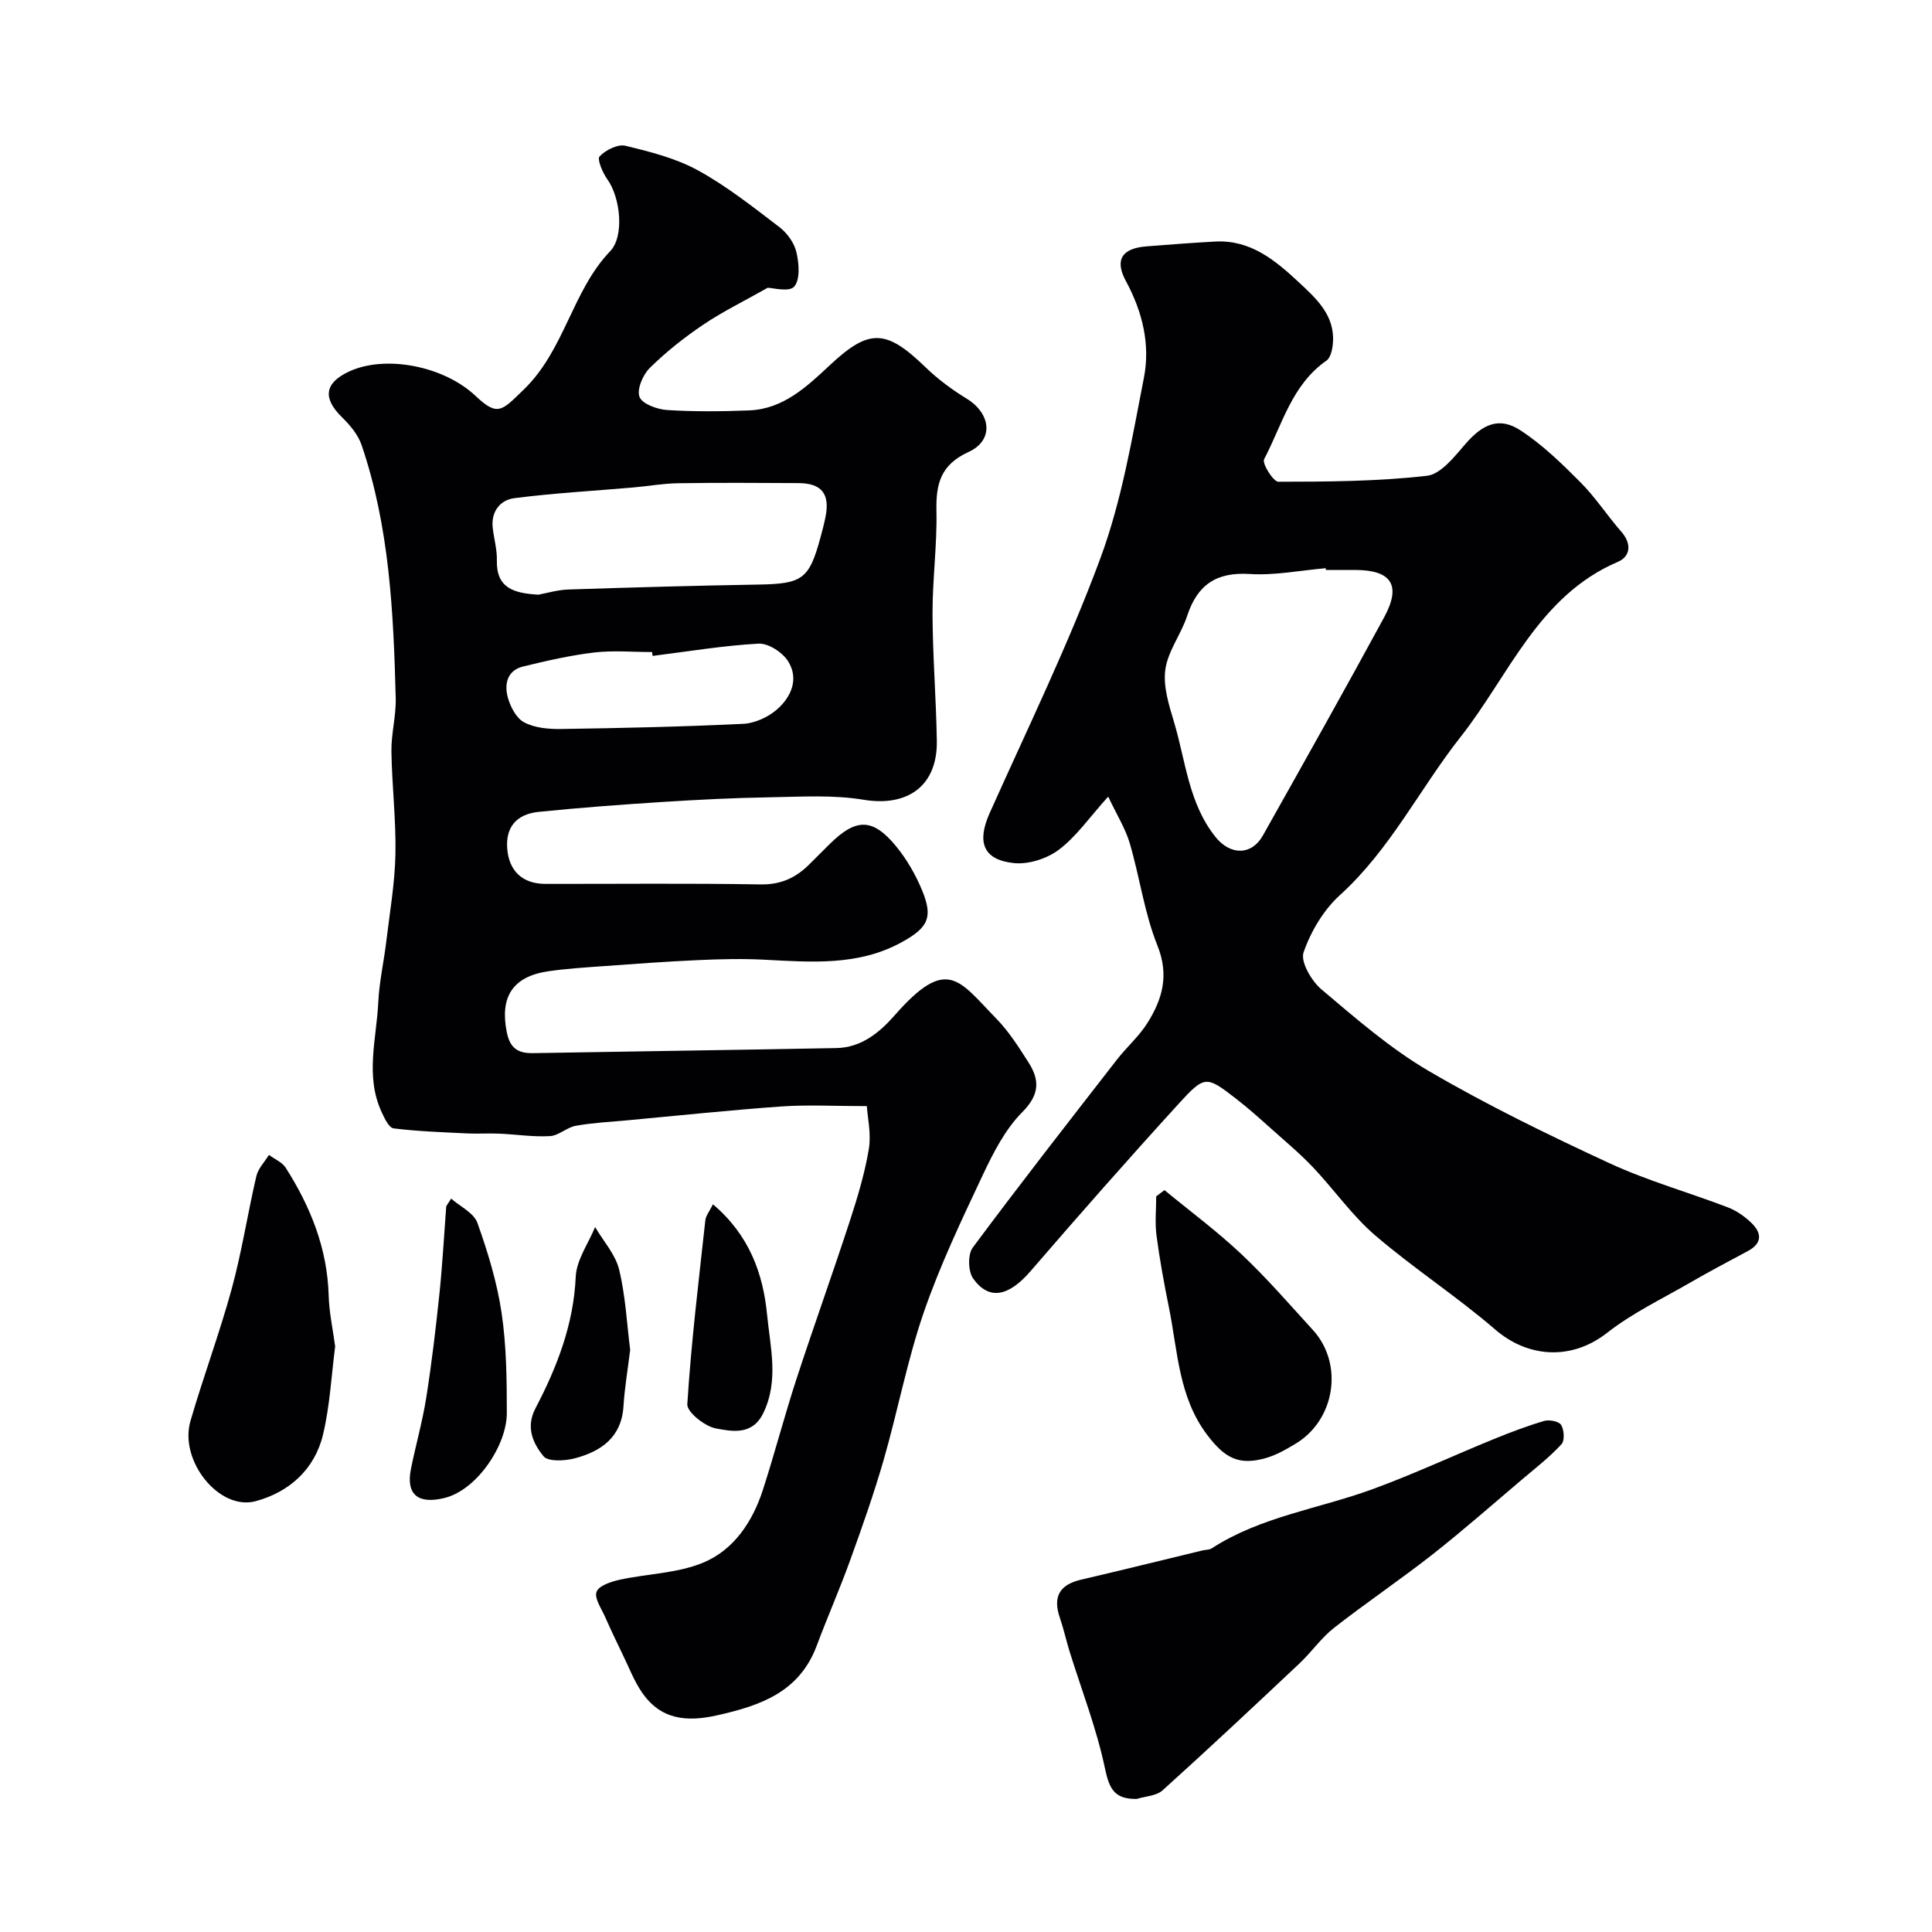 <svg enable-background="new 0 0 400 400" viewBox="0 0 400 400" xmlns="http://www.w3.org/2000/svg"><g fill="#010103"><path d="m179.47 229.01c-6.77 0-12.24-.31-17.66.07-10.62.75-21.21 1.88-31.81 2.86-3.6.33-7.23.51-10.78 1.14-1.86.33-3.54 2.04-5.36 2.14-3.48.2-6.99-.36-10.5-.51-2.23-.1-4.47.06-6.69-.05-5.07-.25-10.16-.42-15.18-1.04-.96-.12-1.88-2.08-2.47-3.36-3.47-7.47-1.06-15.18-.7-22.78.2-4.21 1.16-8.39 1.66-12.59.72-6.01 1.77-12.03 1.89-18.07.14-7.09-.73-14.18-.83-21.28-.05-3.65.98-7.33.89-10.97-.46-17.73-1.28-35.44-7.07-52.44-.73-2.14-2.4-4.12-4.06-5.75-4-3.92-3.64-7.04 1.38-9.42 7.54-3.56 19.71-1.23 26.35 5.07 4.57 4.33 5.44 2.93 9.89-1.36 8.51-8.21 9.98-20.37 17.93-28.69 2.95-3.09 2.1-11.08-.59-14.83-.99-1.38-2.18-4.18-1.62-4.77 1.24-1.31 3.75-2.58 5.34-2.2 5.14 1.24 10.45 2.58 15.04 5.1 5.97 3.28 11.41 7.59 16.86 11.75 1.6 1.22 3.07 3.27 3.51 5.19.54 2.31.81 5.67-.46 7.12-1.04 1.19-4.52.24-5.49.24-4.96 2.81-9.34 4.94-13.34 7.64-3.93 2.65-7.7 5.64-11.07 8.96-1.43 1.41-2.73 4.46-2.12 6 .57 1.46 3.66 2.58 5.71 2.71 5.64.36 11.33.3 16.99.08 7.09-.28 11.98-4.96 16.74-9.4 8.06-7.52 11.55-7.5 19.72.42 2.57 2.49 5.51 4.67 8.56 6.54 5.07 3.1 5.7 8.63.39 11.05-5.77 2.64-6.76 6.58-6.64 12.2.15 7.09-.83 14.2-.81 21.3.03 8.77.75 17.53.89 26.31.15 9.34-6.07 13.7-15.16 12.19-6.32-1.05-12.93-.62-19.4-.51-7.44.12-14.88.5-22.3.97-8.54.55-17.07 1.18-25.58 2.05-4.68.48-6.82 3.25-6.51 7.53.34 4.71 3.16 7.38 7.93 7.38 14.83.02 29.67-.15 44.5.11 4.19.07 7.28-1.34 10.07-4.11 1.42-1.41 2.83-2.83 4.25-4.23 5.43-5.38 8.88-5.45 13.68.34 2.25 2.72 4.11 5.93 5.46 9.2 2.31 5.61 1.32 7.71-4.2 10.76-8.99 4.95-18.71 4.13-28.42 3.63-4.56-.24-9.15-.13-13.72.08-6.59.29-13.17.78-19.76 1.26-3.77.27-7.55.51-11.28 1.05-7.42 1.09-10.06 5.35-8.59 12.64.67 3.33 2.35 4.37 5.45 4.31 20.93-.37 41.87-.65 62.8-1.05 5.14-.1 8.92-3.21 12.05-6.78 10.87-12.39 13.27-7.29 21.06.7 2.6 2.67 4.65 5.91 6.67 9.08 2.32 3.65 2.28 6.66-1.3 10.26-3.53 3.55-5.99 8.37-8.17 12.99-4.41 9.36-8.89 18.76-12.25 28.52-3.42 9.94-5.37 20.38-8.29 30.51-2.02 7-4.45 13.89-6.93 20.75-2.15 5.96-4.71 11.77-6.93 17.71-3.58 9.57-11.57 12.38-20.57 14.4-6.46 1.46-11.79.89-15.66-4.81-1.55-2.28-2.57-4.93-3.78-7.43-1.31-2.71-2.6-5.42-3.82-8.17-.76-1.71-2.25-3.84-1.75-5.16.48-1.27 3-2.1 4.77-2.49 5.73-1.25 11.89-1.32 17.21-3.5 6.42-2.63 10.32-8.49 12.47-15.14 2.44-7.57 4.45-15.27 6.91-22.83 3.57-10.94 7.48-21.78 11.05-32.72 1.61-4.93 3.12-9.94 3.97-15.03.51-3.16-.28-6.54-.42-8.84zm-68-105.89c1.72-.31 3.96-1 6.21-1.07 13.08-.43 26.16-.8 39.24-1.02 9.21-.15 10.6-1.07 12.96-9.79.38-1.41.76-2.83 1.04-4.26.94-4.72-.81-6.94-5.61-6.96-8.32-.05-16.64-.1-24.96.03-3.1.05-6.18.61-9.28.88-8.2.71-16.43 1.16-24.58 2.21-2.9.37-4.85 2.74-4.48 6.12.25 2.26.92 4.52.86 6.77-.13 5.71 3.48 6.8 8.6 7.09zm23.64 12.68c-.03-.27-.07-.54-.1-.8-3.99 0-8.03-.37-11.97.09-4.97.59-9.89 1.72-14.77 2.91-3.25.79-3.88 3.64-3.15 6.34.53 1.95 1.76 4.35 3.39 5.21 2.19 1.16 5.06 1.42 7.63 1.38 12.59-.19 25.18-.46 37.75-1.07 2.4-.12 5.16-1.39 6.99-2.99 2.96-2.59 4.59-6.37 2.25-10.02-1.17-1.82-4.07-3.7-6.08-3.59-7.34.4-14.63 1.63-21.94 2.54z"/><path d="m229.44 164.93c-3.91 4.34-6.6 8.26-10.19 10.98-2.48 1.87-6.33 3.11-9.37 2.78-6.37-.68-7.65-4.37-4.99-10.33 7.83-17.51 16.27-34.79 22.92-52.74 4.43-11.96 6.57-24.84 9.03-37.44 1.34-6.87-.31-13.67-3.74-20-2.37-4.38-.82-6.77 4.24-7.17 4.76-.38 9.52-.74 14.29-1 7.23-.38 12.32 3.82 17.17 8.33 3.74 3.49 7.7 6.99 7.15 12.86-.11 1.21-.47 2.87-1.32 3.46-7.19 5-9.17 13.3-12.91 20.42-.46.87 1.9 4.66 2.95 4.66 10.26-.01 20.58-.07 30.75-1.23 2.9-.33 5.72-3.98 7.99-6.6 3.55-4.1 6.98-5.68 11.37-2.82 4.56 2.97 8.58 6.89 12.45 10.78 3.11 3.12 5.54 6.9 8.45 10.22 2.19 2.5 1.89 5.12-.71 6.23-16.48 7.05-22.52 23.5-32.54 36.21-8.49 10.77-14.58 23.33-25 32.78-3.39 3.07-6.03 7.52-7.54 11.86-.68 1.95 1.64 5.93 3.7 7.67 7.11 6.01 14.25 12.24 22.24 16.91 12.06 7.05 24.69 13.2 37.39 19.08 7.89 3.65 16.36 6.02 24.51 9.14 1.75.67 3.43 1.84 4.8 3.14 2.2 2.09 2.46 4.24-.68 5.92-4.04 2.16-8.08 4.3-12.04 6.59-5.76 3.33-11.86 6.24-17.05 10.31-7.52 5.89-16.53 5.09-23.19-.66-7.97-6.88-16.89-12.66-24.88-19.52-4.79-4.12-8.49-9.48-12.88-14.11-2.71-2.85-5.76-5.39-8.7-8.02-2.33-2.08-4.66-4.18-7.13-6.09-6.24-4.82-6.5-4.99-12.03 1.08-10.36 11.36-20.52 22.9-30.56 34.54-4.52 5.24-8.59 6.19-11.91 1.56-1.05-1.47-1.14-4.99-.09-6.4 9.75-13.13 19.83-26.02 29.86-38.93 2.02-2.6 4.58-4.82 6.31-7.58 3.09-4.92 4.55-9.87 2.07-16.04-2.7-6.73-3.66-14.14-5.72-21.15-.88-3.03-2.65-5.83-4.47-9.68zm45.07-46.93c-.01-.12-.02-.24-.03-.36-5.25.45-10.54 1.53-15.74 1.2-6.93-.44-10.84 2.25-12.95 8.67-1.25 3.8-3.99 7.28-4.52 11.12-.49 3.52.77 7.41 1.83 10.97 2.4 8.05 3 16.75 8.56 23.69 3.07 3.83 7.47 3.85 9.8-.3 8.44-15.01 16.88-30.02 25.1-45.16 3.64-6.7 1.54-9.82-6.06-9.83-1.99 0-3.99 0-5.99 0z"/><path d="m235.34 372.45c-4.61.06-5.68-2.07-6.58-6.37-1.72-8.2-4.81-16.11-7.31-24.15-.72-2.32-1.23-4.7-2.02-6.99-1.49-4.33-.09-6.85 4.4-7.89 8.39-1.95 16.76-4.03 25.13-6.05.64-.15 1.39-.1 1.91-.43 10.16-6.58 22.13-8.18 33.21-12.22 8.5-3.1 16.73-6.95 25.11-10.37 3.45-1.41 6.95-2.74 10.51-3.79 1.06-.31 3.06.08 3.52.83.62 1.02.76 3.24.07 3.99-2.37 2.58-5.17 4.77-7.86 7.04-6.27 5.3-12.43 10.74-18.88 15.81-6.65 5.22-13.68 9.95-20.34 15.16-2.66 2.08-4.65 5-7.13 7.34-9.39 8.84-18.8 17.67-28.37 26.3-1.28 1.17-3.55 1.23-5.37 1.79z"/><path d="m69.39 278.77c-.78 6-1.08 12.28-2.52 18.28-1.73 7.19-7.02 11.9-13.97 13.76-7.53 2.01-15.85-8.39-13.47-16.6 2.67-9.2 6.04-18.2 8.56-27.43 2.09-7.66 3.28-15.55 5.09-23.29.37-1.58 1.71-2.93 2.6-4.38 1.19.88 2.75 1.52 3.49 2.69 5.14 8.08 8.62 16.72 8.88 26.5.1 3.4.85 6.8 1.34 10.47z"/><path d="m241.09 246.4c5.34 4.4 10.92 8.53 15.94 13.27 5.22 4.92 9.94 10.38 14.79 15.69 6.42 7.04 4.63 18.63-3.62 23.57-1.95 1.17-4 2.35-6.17 2.96-5.54 1.56-8.44.01-12.08-4.79-5.96-7.86-6.1-17.35-7.93-26.37-1-4.95-1.92-9.93-2.58-14.94-.35-2.66-.06-5.4-.06-8.1.58-.43 1.15-.86 1.71-1.29z"/><path d="m93.41 248.16c1.87 1.65 4.69 2.96 5.43 5.02 2.16 6.05 4.07 12.31 5.01 18.64 1.01 6.83 1.08 13.83 1.08 20.76 0 6.63-6.16 15.88-12.86 17.55-5.42 1.35-8.07-.6-6.99-6 .99-4.94 2.39-9.8 3.17-14.76 1.12-7.1 1.97-14.26 2.72-21.41.63-6.06.96-12.15 1.42-18.23.34-.53.68-1.05 1.02-1.57z"/><path d="m147.61 249.34c7.55 6.39 10.39 14.39 11.21 22.89.65 6.69 2.47 13.6-.78 20.32-2.26 4.68-6.46 3.82-9.83 3.19-2.3-.43-6.01-3.39-5.91-5.02.8-12.74 2.35-25.43 3.74-38.12.1-.88.79-1.7 1.57-3.26z"/><path d="m130.47 279.47c-.51 4.17-1.15 7.89-1.38 11.63-.39 6.47-4.61 9.38-10.08 10.83-2.07.55-5.54.73-6.49-.44-2.16-2.65-3.72-5.97-1.66-9.91 4.46-8.53 7.9-17.35 8.34-27.26.16-3.47 2.61-6.85 4.01-10.27 1.71 2.92 4.2 5.65 4.97 8.79 1.34 5.52 1.61 11.3 2.29 16.63z"/></g></svg>